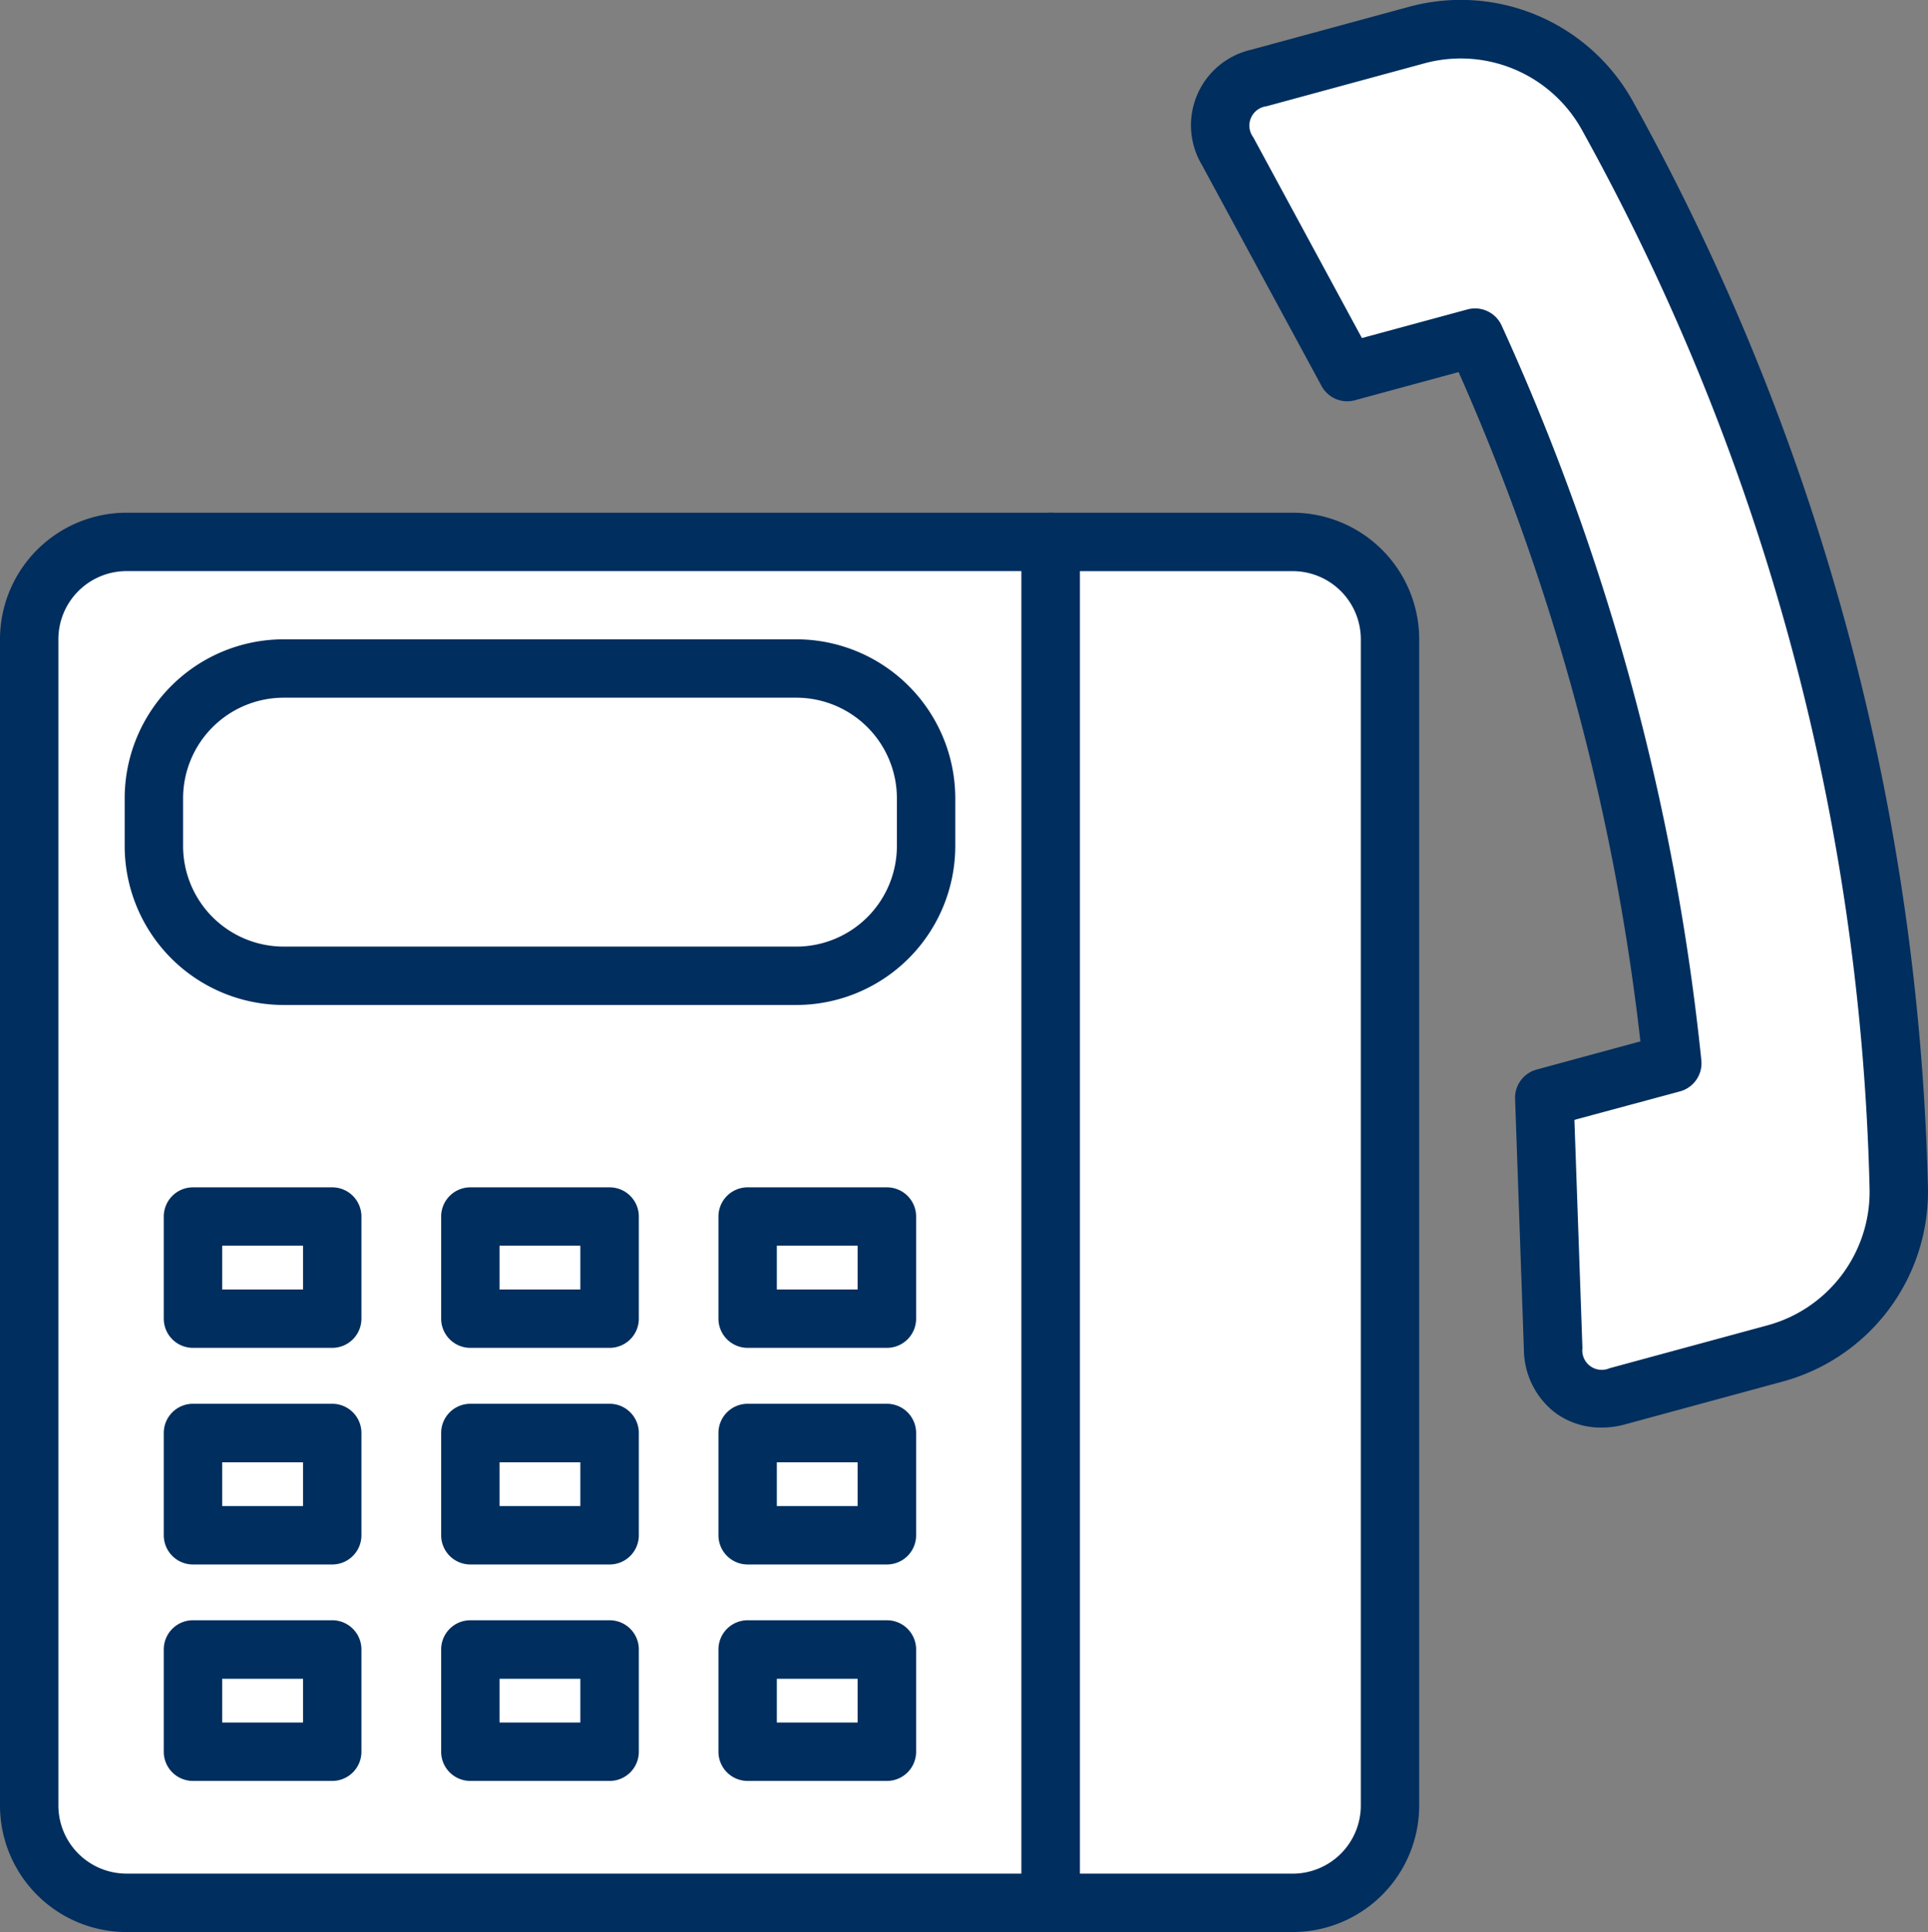 <svg xmlns="http://www.w3.org/2000/svg" width="57.264" height="57.379" viewBox="0 0 57.264 57.379">
  <rect x="0" y="0" width="57.264" height="57.379" fill="#808080" stroke="none"/>
  <g id="point06" transform="translate(0)">
    <g id="グループ_54" data-name="グループ 54" transform="translate(0 0)">
      <g id="グループ_50" data-name="グループ 50" transform="translate(0 15.227)">
        <path id="パス_339" data-name="パス 339" d="M34.558,77.532a2.89,2.89,0,0,0-2.89,2.89V115.06a2.89,2.89,0,0,0,2.89,2.89H62.01V77.532Z" transform="translate(-30.801 -76.665)" fill="#fff"/>
        <path id="パス_340" data-name="パス 340" d="M60.325,117.134H32.874a3.761,3.761,0,0,1-3.757-3.757V78.739a3.762,3.762,0,0,1,3.757-3.758H60.325a.867.867,0,0,1,.867.867v40.418A.867.867,0,0,1,60.325,117.134ZM32.874,76.715a2.026,2.026,0,0,0-2.023,2.023v34.638a2.026,2.026,0,0,0,2.023,2.023H59.459V76.715Z" transform="translate(-29.117 -74.981)" fill="#002e5e"/>
      </g>
      <g id="グループ_51" data-name="グループ 51" transform="translate(3.703 18.987)">
        <rect id="長方形_115" data-name="長方形 115" width="22.936" height="9.126" rx="4.563" transform="translate(0.867 0.867)" fill="#fff"/>
        <path id="パス_341" data-name="パス 341" d="M59.96,96.905H44.732a4.726,4.726,0,0,1-4.721-4.72V90.766a4.726,4.726,0,0,1,4.721-4.721H59.96a4.726,4.726,0,0,1,4.721,4.721v1.419A4.726,4.726,0,0,1,59.96,96.905ZM44.732,87.779a2.99,2.99,0,0,0-2.986,2.987v1.419a2.99,2.99,0,0,0,2.986,2.986H59.96a2.99,2.99,0,0,0,2.987-2.986V90.766a2.99,2.99,0,0,0-2.987-2.987Z" transform="translate(-40.011 -86.045)" fill="#002e5e"/>
      </g>
      <g id="グループ_52" data-name="グループ 52" transform="translate(30.342 15.227)">
        <path id="パス_342" data-name="パス 342" d="M128.128,117.951h-7.186V77.532h7.186a2.89,2.89,0,0,1,2.89,2.89V115.06A2.89,2.89,0,0,1,128.128,117.951Z" transform="translate(-120.075 -76.665)" fill="#fff"/>
        <path id="パス_343" data-name="パス 343" d="M126.444,117.134h-7.187a.867.867,0,0,1-.867-.867V75.848a.867.867,0,0,1,.867-.867h7.187a3.762,3.762,0,0,1,3.757,3.758v34.638A3.761,3.761,0,0,1,126.444,117.134Zm-6.32-1.734h6.32a2.026,2.026,0,0,0,2.023-2.023V78.739a2.026,2.026,0,0,0-2.023-2.023h-6.32Z" transform="translate(-118.391 -74.981)" fill="#002e5e"/>
      </g>
      <g id="グループ_53" data-name="グループ 53" transform="translate(35.381 0)">
        <path id="パス_344" data-name="パス 344" d="M155.569,61.7a68.94,68.94,0,0,0-5.859-21.552q-1.131-2.48-2.46-4.872a4.994,4.994,0,0,0-5.678-2.367l-4.664,1.268a1.437,1.437,0,0,0-.929,2.171l3.554,6.567,3.8-1.03a68.988,68.988,0,0,1,5.859,21.551l-3.8,1.032.262,7.463a1.437,1.437,0,0,0,1.9,1.4l4.665-1.267h0a4.994,4.994,0,0,0,3.7-4.916Q155.85,64.417,155.569,61.7Z" transform="translate(-134.901 -31.868)" fill="#fff"/>
        <path id="パス_345" data-name="パス 345" d="M145.4,72.578a2.285,2.285,0,0,1-1.364-.436,2.388,2.388,0,0,1-.936-1.868l-.262-7.462a.867.867,0,0,1,.64-.867l3.082-.837a67.96,67.96,0,0,0-5.4-19.878l-3.081.837a.867.867,0,0,1-.99-.424l-3.554-6.567A2.3,2.3,0,0,1,135,31.657l4.664-1.268a5.846,5.846,0,0,1,6.663,2.783c.891,1.6,1.73,3.264,2.491,4.933a69.679,69.679,0,0,1,5.932,21.823h0c.188,1.821.306,3.677.35,5.516a5.845,5.845,0,0,1-4.337,5.773L146.1,72.484A2.625,2.625,0,0,1,145.4,72.578Zm-.8-9.139.238,6.776a.578.578,0,0,0,.805.6l4.666-1.267a4.112,4.112,0,0,0,3.058-4.058c-.042-1.794-.157-3.6-.341-5.379h0a67.942,67.942,0,0,0-5.785-21.281c-.743-1.628-1.56-3.246-2.429-4.811a4.113,4.113,0,0,0-4.693-1.951l-4.664,1.268a.579.579,0,0,0-.394.921l3.227,5.963,3.134-.85a.867.867,0,0,1,1.016.477,69.726,69.726,0,0,1,5.932,21.822.867.867,0,0,1-.636.925Z" transform="translate(-133.219 -30.18)" fill="#002e5e"/>
      </g>
    </g>
    <g id="グループ_55" data-name="グループ 55" transform="translate(4.866 35.262)">
      <rect id="長方形_116" data-name="長方形 116" width="4.137" height="3.038" transform="translate(0.867 0.867)" fill="#fff"/>
      <path id="パス_346" data-name="パス 346" d="M48.439,138.7H44.3a.867.867,0,0,1-.867-.867V134.8a.867.867,0,0,1,.867-.867h4.137a.867.867,0,0,1,.867.867v3.039A.867.867,0,0,1,48.439,138.7Zm-3.27-1.734h2.4v-1.3h-2.4Z" transform="translate(-43.435 -133.932)" fill="#002e5e"/>
    </g>
    <g id="グループ_56" data-name="グループ 56" transform="translate(13.103 35.262)">
      <rect id="長方形_117" data-name="長方形 117" width="4.137" height="3.038" transform="translate(0.867 0.867)" fill="#fff"/>
      <path id="パス_347" data-name="パス 347" d="M72.675,138.7H68.538a.867.867,0,0,1-.867-.867V134.8a.867.867,0,0,1,.867-.867h4.137a.867.867,0,0,1,.867.867v3.039A.867.867,0,0,1,72.675,138.7Zm-3.27-1.734h2.4v-1.3h-2.4Z" transform="translate(-67.671 -133.932)" fill="#002e5e"/>
    </g>
    <g id="グループ_57" data-name="グループ 57" transform="translate(21.339 35.262)">
      <rect id="長方形_118" data-name="長方形 118" width="4.137" height="3.038" transform="translate(0.867 0.867)" fill="#fff"/>
      <path id="パス_348" data-name="パス 348" d="M96.906,138.7H92.769a.867.867,0,0,1-.867-.867V134.8a.867.867,0,0,1,.867-.867h4.137a.867.867,0,0,1,.867.867v3.039A.867.867,0,0,1,96.906,138.7Zm-3.27-1.734h2.4v-1.3h-2.4Z" transform="translate(-91.902 -133.932)" fill="#002e5e"/>
    </g>
    <g id="グループ_58" data-name="グループ 58" transform="translate(4.866 41.691)">
      <rect id="長方形_119" data-name="長方形 119" width="4.137" height="3.038" transform="translate(0.867 0.867)" fill="#fff"/>
      <path id="パス_349" data-name="パス 349" d="M48.439,157.62H44.3a.867.867,0,0,1-.867-.867v-3.038a.867.867,0,0,1,.867-.867h4.137a.867.867,0,0,1,.867.867v3.038A.867.867,0,0,1,48.439,157.62Zm-3.27-1.734h2.4v-1.3h-2.4Z" transform="translate(-43.435 -152.848)" fill="#002e5e"/>
    </g>
    <g id="グループ_59" data-name="グループ 59" transform="translate(13.103 41.691)">
      <rect id="長方形_120" data-name="長方形 120" width="4.137" height="3.038" transform="translate(0.867 0.867)" fill="#fff"/>
      <path id="パス_350" data-name="パス 350" d="M72.675,157.62H68.538a.867.867,0,0,1-.867-.867v-3.038a.867.867,0,0,1,.867-.867h4.137a.867.867,0,0,1,.867.867v3.038A.867.867,0,0,1,72.675,157.62Zm-3.27-1.734h2.4v-1.3h-2.4Z" transform="translate(-67.671 -152.848)" fill="#002e5e"/>
    </g>
    <g id="グループ_60" data-name="グループ 60" transform="translate(21.339 41.691)">
      <rect id="長方形_121" data-name="長方形 121" width="4.137" height="3.038" transform="translate(0.867 0.867)" fill="#fff"/>
      <path id="パス_351" data-name="パス 351" d="M96.906,157.62H92.769a.867.867,0,0,1-.867-.867v-3.038a.867.867,0,0,1,.867-.867h4.137a.867.867,0,0,1,.867.867v3.038A.867.867,0,0,1,96.906,157.62Zm-3.27-1.734h2.4v-1.3h-2.4Z" transform="translate(-91.902 -152.848)" fill="#002e5e"/>
    </g>
    <g id="グループ_61" data-name="グループ 61" transform="translate(4.866 48.121)">
      <rect id="長方形_122" data-name="長方形 122" width="4.137" height="3.038" transform="translate(0.867 0.867)" fill="#fff"/>
      <path id="パス_352" data-name="パス 352" d="M48.439,176.536H44.3a.867.867,0,0,1-.867-.867v-3.038a.867.867,0,0,1,.867-.867h4.137a.867.867,0,0,1,.867.867v3.038A.867.867,0,0,1,48.439,176.536Zm-3.27-1.734h2.4v-1.3h-2.4Z" transform="translate(-43.435 -171.765)" fill="#002e5e"/>
    </g>
    <g id="グループ_62" data-name="グループ 62" transform="translate(13.103 48.121)">
      <rect id="長方形_123" data-name="長方形 123" width="4.137" height="3.038" transform="translate(0.867 0.867)" fill="#fff"/>
      <path id="パス_353" data-name="パス 353" d="M72.675,176.536H68.538a.867.867,0,0,1-.867-.867v-3.038a.867.867,0,0,1,.867-.867h4.137a.867.867,0,0,1,.867.867v3.038A.867.867,0,0,1,72.675,176.536Zm-3.27-1.734h2.4v-1.3h-2.4Z" transform="translate(-67.671 -171.765)" fill="#002e5e"/>
    </g>
    <g id="グループ_63" data-name="グループ 63" transform="translate(21.339 48.121)">
      <rect id="長方形_124" data-name="長方形 124" width="4.137" height="3.038" transform="translate(0.867 0.867)" fill="#fff"/>
      <path id="パス_354" data-name="パス 354" d="M96.906,176.536H92.769a.867.867,0,0,1-.867-.867v-3.038a.867.867,0,0,1,.867-.867h4.137a.867.867,0,0,1,.867.867v3.038A.867.867,0,0,1,96.906,176.536Zm-3.27-1.734h2.4v-1.3h-2.4Z" transform="translate(-91.902 -171.765)" fill="#002e5e"/>
    </g>
  </g>
</svg>

